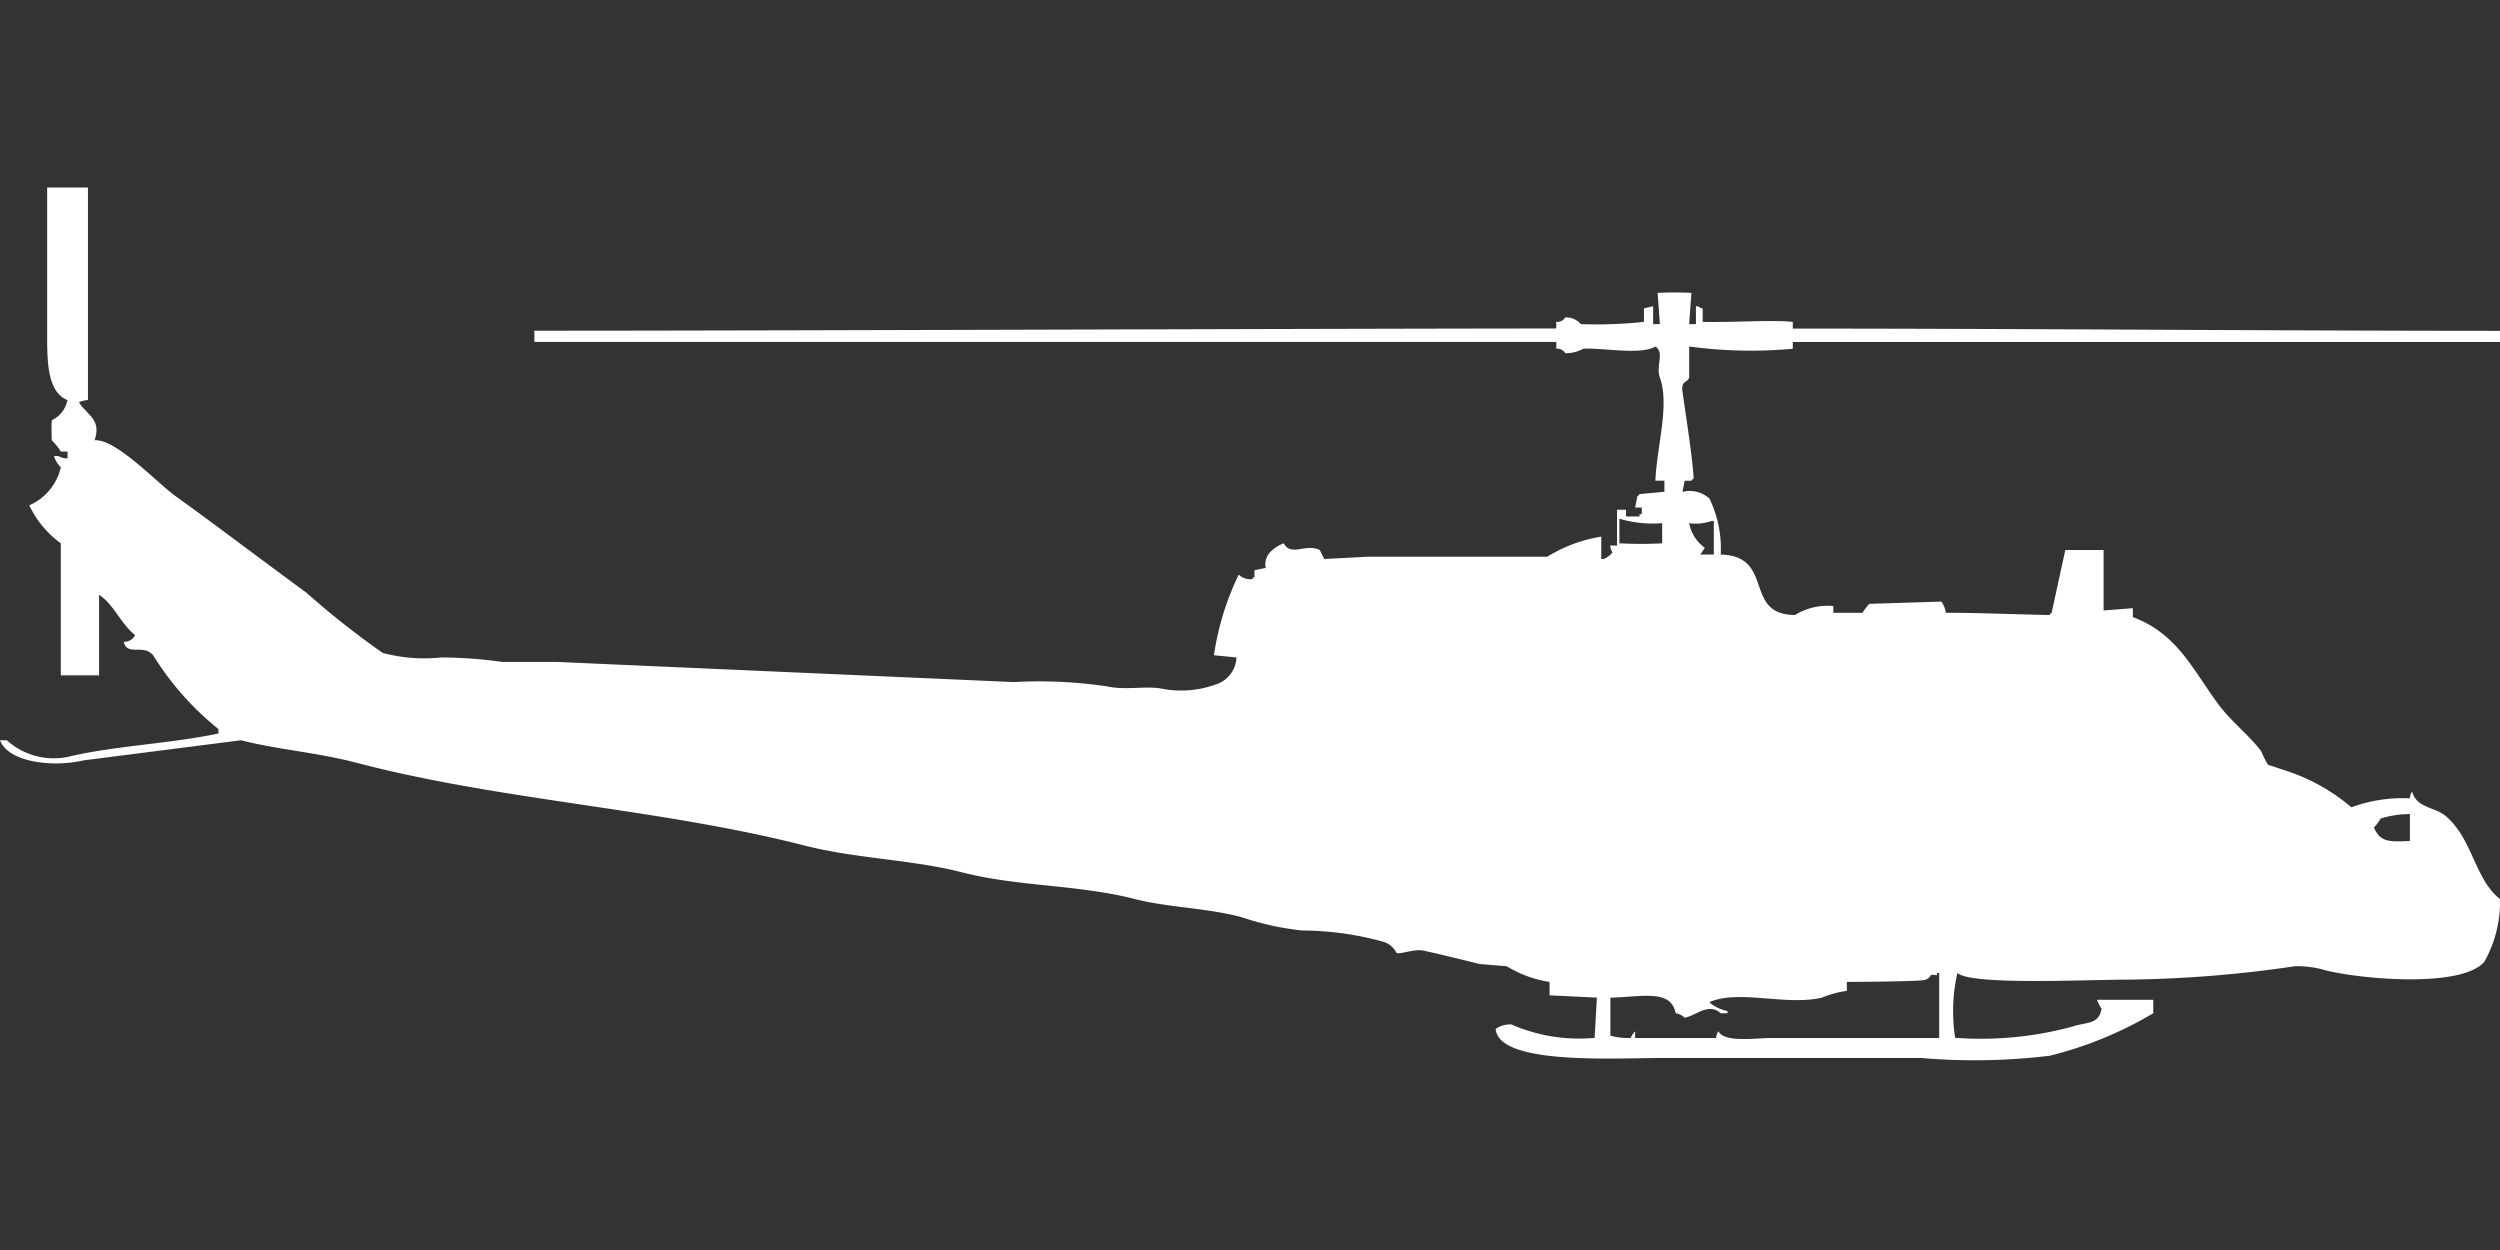 <svg width="80" height="40" viewBox="0 0 80 40" fill="#fff" xmlns="http://www.w3.org/2000/svg"><rect x="0" y="0" width="80" height="40" fill="#333333" stroke="none"/><path id="unit" fill-rule="evenodd" clip-rule="evenodd" d="M1.514,6h1.3v6.8a0.916,0.916,0,0,0-.288.072c0.237,0.4.736,0.54,0.5,1.217,0.678-.057,2.006,1.367,2.595,1.79C7.04,16.9,8.39,17.932,9.8,18.962a26.854,26.854,0,0,0,2.45,1.933,5.175,5.175,0,0,0,1.874.143,14.543,14.543,0,0,1,1.946.143H17.8l14.631,0.645a14.881,14.881,0,0,1,3.027.143c0.535,0.124,1.282-.032,1.73.072a3.281,3.281,0,0,0,1.73-.143,0.945,0.945,0,0,0,.649-0.859l-0.721-.072a8.853,8.853,0,0,1,.793-2.578,0.535,0.535,0,0,0,.432.143,0.2,0.2,0,0,1,.072-0.072V18.246l0.36-.072a0.572,0.572,0,0,1,.216-0.573,1.133,1.133,0,0,1,.36-0.215c0.242,0.438.689-.007,1.153,0.215l0.144,0.287,1.369-.072h5.766a4.743,4.743,0,0,1,1.73-.645v0.716h0.072a0.618,0.618,0,0,0,.288-0.215,0.364,0.364,0,0,1-.072-0.215h0.216V16.312h0.288v0.215h0.432V16.455h0.072V16.24H52.324l0.072-.358a0.2,0.2,0,0,0,.072-0.072l0.793-.072V15.381H52.973c0.039-1.066.462-2.419,0.144-3.294-0.139-.382.16-0.8-0.144-1-0.45.284-1.687,0.037-2.306,0.072a1.183,1.183,0,0,1-.577.143,0.308,0.308,0,0,0-.288-0.143V10.941H17.1V10.583c7.562,0,25.254-.068,32.7-0.072V10.3a0.294,0.294,0,0,0,.288-0.143,0.624,0.624,0,0,1,.5.215,14.052,14.052,0,0,0,2.018-.072V9.867L52.9,9.8v0.573h0.216l-0.072-1a10.161,10.161,0,0,1,1.081,0l-0.072,1H54.27V9.8h0.072a0.261,0.261,0,0,0,.144.072V10.3c1.033,0.022,2.137-.07,2.883,0v0.215c7.423,0,15.094.069,22.631,0.072v0.358H57.369v0.215a14.661,14.661,0,0,1-3.315-.072v1c-0.061.155-.262,0.1-0.216,0.43,0.122,0.879.306,2,.36,2.793a0.2,0.2,0,0,0-.072.072H53.91l-0.072.358a0.935,0.935,0,0,1,.865.215,3.665,3.665,0,0,1,.36,1.79c1.747,0.045.7,1.925,2.378,1.934a1.967,1.967,0,0,1,1.225-.286v0.215H59.6a2.166,2.166,0,0,1,.216-0.286l2.306-.072a0.757,0.757,0,0,1,.144.358c1.121,0,2.3.053,3.315,0.072a0.2,0.2,0,0,1,.072-0.072L66.09,17.6h1.225v1.934l0.937-.072v0.287c1.418,0.523,1.914,1.678,2.739,2.793,0.393,0.531.975,0.98,1.369,1.5a2.958,2.958,0,0,0,.216.43l0.649,0.215a6.131,6.131,0,0,1,2.018,1.146,4.786,4.786,0,0,1,1.874-.286,0.345,0.345,0,0,1,.072-0.215c0.14,0.53.722,0.483,1.081,0.788,0.858,0.729.915,2.007,1.73,2.65a3.9,3.9,0,0,1-.5,2.005c-0.695.816-3.717,0.591-5.045,0.286a3.251,3.251,0,0,0-1.009-.143,39.2,39.2,0,0,1-5.333.43c-1.358,0-5.058.187-5.477-.215a5.628,5.628,0,0,0-.072,2.077,11.158,11.158,0,0,0,3.748-.358c0.432-.149.859-0.056,0.937-0.573a1.4,1.4,0,0,1-.144-0.286h1.8v0.43a12.2,12.2,0,0,1-3.315,1.361,20.01,20.01,0,0,1-4.108.072h-8.36c-1.468,0-5.171.229-5.261-.931a0.835,0.835,0,0,1,.5-0.143,5.437,5.437,0,0,0,2.667.43L51.1,31.923l-1.514-.072v-0.43a3.67,3.67,0,0,1-1.369-.5l-0.865-.072c-0.568-.14-1.245-0.309-1.8-0.43-0.3-.064-0.768.136-0.865,0.072a0.691,0.691,0,0,0-.432-0.358,9.92,9.92,0,0,0-2.595-.358,9.06,9.06,0,0,1-1.946-.43c-1.145-.3-2.314-0.3-3.387-0.573-1.834-.472-3.712-0.39-5.55-0.859-1.6-.41-3.366-0.43-5.045-0.859-4.64-1.185-9.724-1.436-14.342-2.65-1.242-.326-2.533-0.419-3.676-0.716l-5.045.645C1.68,24.565.26,24.39,0,23.688H0.216a2.25,2.25,0,0,0,2.09.5c1.484-.332,3.152-0.394,4.685-0.716V23.33A9.3,9.3,0,0,1,4.9,20.967c-0.317-.373-0.835.044-0.937-0.43a0.376,0.376,0,0,0,.36-0.215c-0.453-.352-0.668-0.967-1.153-1.289v2.578H1.946V17.386A3.173,3.173,0,0,1,.937,16.169a1.743,1.743,0,0,0,1.009-1.217,0.8,0.8,0,0,1-.216-0.358H1.874a0.489,0.489,0,0,0,.288.072V14.45H1.946a1.792,1.792,0,0,0-.288-0.358,5.681,5.681,0,0,1,0-.645,0.9,0.9,0,0,0,.5-0.644c-0.628-.26-0.649-1.165-0.649-2.077V6ZM51.82,17.386a13.016,13.016,0,0,0,1.369,0V16.742A3.807,3.807,0,0,1,51.82,16.6v0.788Zm2.234-.644a1.255,1.255,0,0,0,.5.788l-0.144.215h0.432V16.67H54.775A1.549,1.549,0,0,1,54.054,16.742ZM77.117,26.911V26.051a3.108,3.108,0,0,0-.937.143,1.3,1.3,0,0,1-.216.286C76.167,26.941,76.429,26.944,77.117,26.911ZM59.1,31.422v0.286a3.189,3.189,0,0,0-.793.215c-1.138.272-2.671-.266-3.6,0.143a0.2,0.2,0,0,0,.072.072,1.324,1.324,0,0,0,.5.215v0.072H55.063c-0.385-.351-0.758.063-1.153,0.143a0.515,0.515,0,0,0-.288-0.143c-0.153-.78-1.058-0.525-2.09-0.5v1.217a2.1,2.1,0,0,0,.649.072A0.784,0.784,0,0,1,52.324,33v0.215h2.595A0.345,0.345,0,0,1,54.991,33c0.178,0.375,1.2.215,1.73,0.215h5.333V31.136H61.982v0.072c-0.33-.044-0.1.021-0.36,0.143C61.486,31.414,59.333,31.417,59.1,31.422Z"/></svg>